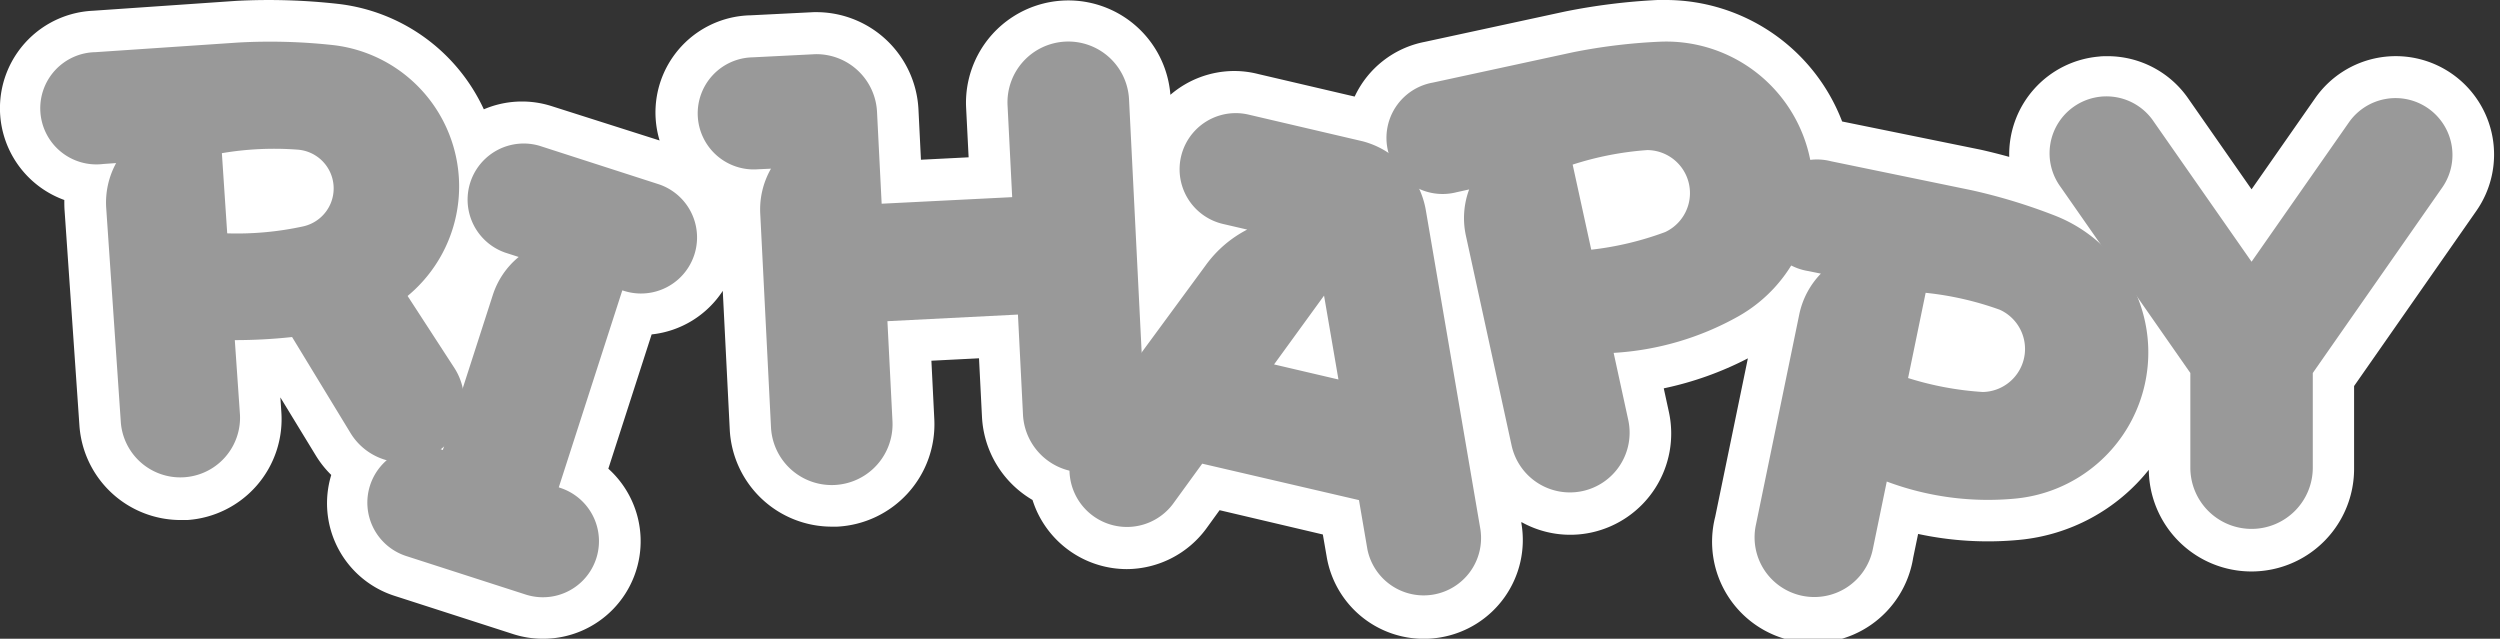 <svg xmlns="http://www.w3.org/2000/svg" width="227" height="58" fill="none"><rect width="100%" height="100%" fill="#333333" stroke="none"/><g clip-path="url(#a)"><path d="M222.652 6.712a8.922 8.922 0 0 0-12.436 2.206l-5.774 8.272-5.768-8.272a8.913 8.913 0 0 0-7.308-3.817c-.253 0-.512 0-.761.033a8.916 8.916 0 0 0-8.167 9.111 53.584 53.584 0 0 0-2.581-.65l-12.591-2.565A17.168 17.168 0 0 0 151.301 0h-.8a56.538 56.538 0 0 0-8.405 1.048l-12.744 2.757a8.874 8.874 0 0 0-6.348 4.964l-8.73-2.04a8.829 8.829 0 0 0-2.206-.282 8.912 8.912 0 0 0-5.796 2.162A9.294 9.294 0 0 0 87.72 9.712l.231 4.572-4.329.22-.226-4.577a9.293 9.293 0 0 0-9.281-8.824h-.216l-5.735.287a8.823 8.823 0 0 0-8.272 11.366L50.13 9.65a8.824 8.824 0 0 0-6.198.276A16.672 16.672 0 0 0 30.74.358a56.634 56.634 0 0 0-9.276-.28L8.454.975A8.862 8.862 0 0 0 5.84 18.16c0 .337 0 .673.028 1.01l1.345 19.49a9.216 9.216 0 0 0 9.16 8.558h.64a9.182 9.182 0 0 0 8.532-9.822l-.088-1.312 3.22 5.278a9.093 9.093 0 0 0 1.401 1.764 8.824 8.824 0 0 0 5.725 10.97l10.776 3.474c.88.285 1.799.43 2.724.43a8.857 8.857 0 0 0 5.934-15.442l3.932-12.193a8.823 8.823 0 0 0 6.458-3.954l.634 12.585a9.282 9.282 0 0 0 9.276 8.824h.475a9.304 9.304 0 0 0 8.823-9.75l-.264-5.317 4.323-.22.27 5.321a9.287 9.287 0 0 0 4.589 7.544c.103.323.223.64.359.95a9 9 0 0 0 8.2 5.327 9.022 9.022 0 0 0 7.23-3.695l1.197-1.655 9.375 2.206.348 2.013a8.944 8.944 0 0 0 10.345 7.33 8.966 8.966 0 0 0 7.335-10.358V47.4a9.077 9.077 0 0 0 6.37.949 9.198 9.198 0 0 0 7.026-10.93l-.469-2.157a29.998 29.998 0 0 0 7.638-2.724l-2.967 14.388a9.185 9.185 0 0 0 1.117 7.138 9.197 9.197 0 0 0 5.933 4.124 9.19 9.19 0 0 0 10.929-7.556l.446-2.15a30.096 30.096 0 0 0 9.166.54 17.095 17.095 0 0 0 11.78-6.364 9.32 9.32 0 1 0 18.64-.177v-7.428l11.102-15.905a8.937 8.937 0 0 0-2.201-12.436Z" fill="#fff"/><path fill-rule="evenodd" clip-rule="evenodd" d="M210.001 42.465v-8.598l11.78-16.876a5.166 5.166 0 0 0-5.149-8.007 5.169 5.169 0 0 0-3.328 2.095l-8.862 12.685-8.857-12.685a5.167 5.167 0 1 0-8.471 5.912l11.769 16.876v8.598a5.561 5.561 0 0 0 5.559 5.559 5.561 5.561 0 0 0 5.559-5.56ZM146.519 32.041a26.226 26.226 0 0 0 11.306-3.308 13.332 13.332 0 0 0 6.281-15.308 13.338 13.338 0 0 0-13.451-9.636c-2.627.12-5.241.438-7.82.954L130.101 7.5a5.1 5.1 0 0 0-4.119 4.059 5.094 5.094 0 0 0 4.237 5.997 5.093 5.093 0 0 0 2.033-.101l1.147-.254a7.478 7.478 0 0 0-.298 4.186l4.159 19.092a5.42 5.42 0 0 0 9.839 1.757 5.423 5.423 0 0 0 .755-4.062l-1.335-6.133Zm-2.035-9.375-1.687-7.72a28.67 28.67 0 0 1 6.777-1.319 3.906 3.906 0 0 1 1.622 7.445 28.45 28.45 0 0 1-6.706 1.6l-.006-.006Z" fill="#999"/><path fill-rule="evenodd" clip-rule="evenodd" d="M171.314 43.722a26.222 26.222 0 0 0 11.675 1.55 13.333 13.333 0 0 0 10.245-20.02 13.336 13.336 0 0 0-6.66-5.68 51.459 51.459 0 0 0-7.556-2.3l-12.761-2.63a5.097 5.097 0 1 0-2.068 9.97l1.147.233a7.507 7.507 0 0 0-1.963 3.706l-3.943 19.136a5.417 5.417 0 0 0 .774 4.077 5.427 5.427 0 0 0 7.507 1.56 5.432 5.432 0 0 0 2.335-3.43l1.268-6.15v-.022Zm1.936-9.375 1.599-7.76a28.48 28.48 0 0 1 6.734 1.539 3.908 3.908 0 0 1 .88 6.562 3.906 3.906 0 0 1-2.419.905 28.486 28.486 0 0 1-6.794-1.268v.022ZM134.43 48.117l-4.963-29.019a7.856 7.856 0 0 0-5.719-6.265l-10.379-2.426a5.097 5.097 0 1 0-2.327 9.927l2.206.512a10.647 10.647 0 0 0-3.778 3.254L98.06 39.624a5.219 5.219 0 0 0 8.432 6.15l2.669-3.673 14.234 3.309.767 4.478a5.213 5.213 0 0 0 9.316 2.038 5.208 5.208 0 0 0 .952-3.797v-.012ZM115.685 33.09l4.539-6.248 1.307 7.616-5.846-1.368Z" fill="#999"/><path fill-rule="evenodd" clip-rule="evenodd" d="M102.516 9.017a5.529 5.529 0 0 0-1.81-3.819 5.525 5.525 0 0 0-7.8.39 5.522 5.522 0 0 0-1.42 3.98l.42 8.333-11.852.596-.42-8.333a5.515 5.515 0 0 0-5.591-5.245l-5.708.287a5.09 5.09 0 1 0 .496 10.164l1.175-.055a7.44 7.44 0 0 0-.976 4.08l.976 19.402a5.521 5.521 0 1 0 11.03-.551l-.458-9.083 11.851-.601.458 9.083a5.521 5.521 0 1 0 11.03-.552l-1.401-28.076ZM8.664 4.737a5.096 5.096 0 1 0 .711 10.153l1.17-.083a7.478 7.478 0 0 0-.9 4.098l1.33 19.5a5.421 5.421 0 0 0 10.814-.75l-.469-6.772c1.738 0 3.474-.093 5.201-.28l5.35 8.79a5.565 5.565 0 1 0 9.413-5.94l-4.274-6.579a12.916 12.916 0 0 0-6.678-22.77 52.744 52.744 0 0 0-8.67-.244l-12.998.877Zm11.482 9.171c2.27-.385 4.58-.492 6.877-.32a3.53 3.53 0 0 1 .485 6.972c-2.258.49-4.567.7-6.877.628l-.485-7.28Z" fill="#999"/><path fill-rule="evenodd" clip-rule="evenodd" d="m50.864 44.295-.127-.044 5.768-17.884.133.038a5.09 5.09 0 0 0 3.127-9.69l-10.787-3.48a5.096 5.096 0 0 0-3.127 9.696l1.246.402a7.416 7.416 0 0 0-2.355 3.47L40.21 40.86l-.127-.05a5.097 5.097 0 1 0-3.132 9.7l10.781 3.475a5.09 5.09 0 0 0 3.127-9.69h.006Z" fill="#999"/></g><defs><clipPath id="a"><path fill="#fff" d="M0 0h226.474v58H0z"/></clipPath></defs></svg>